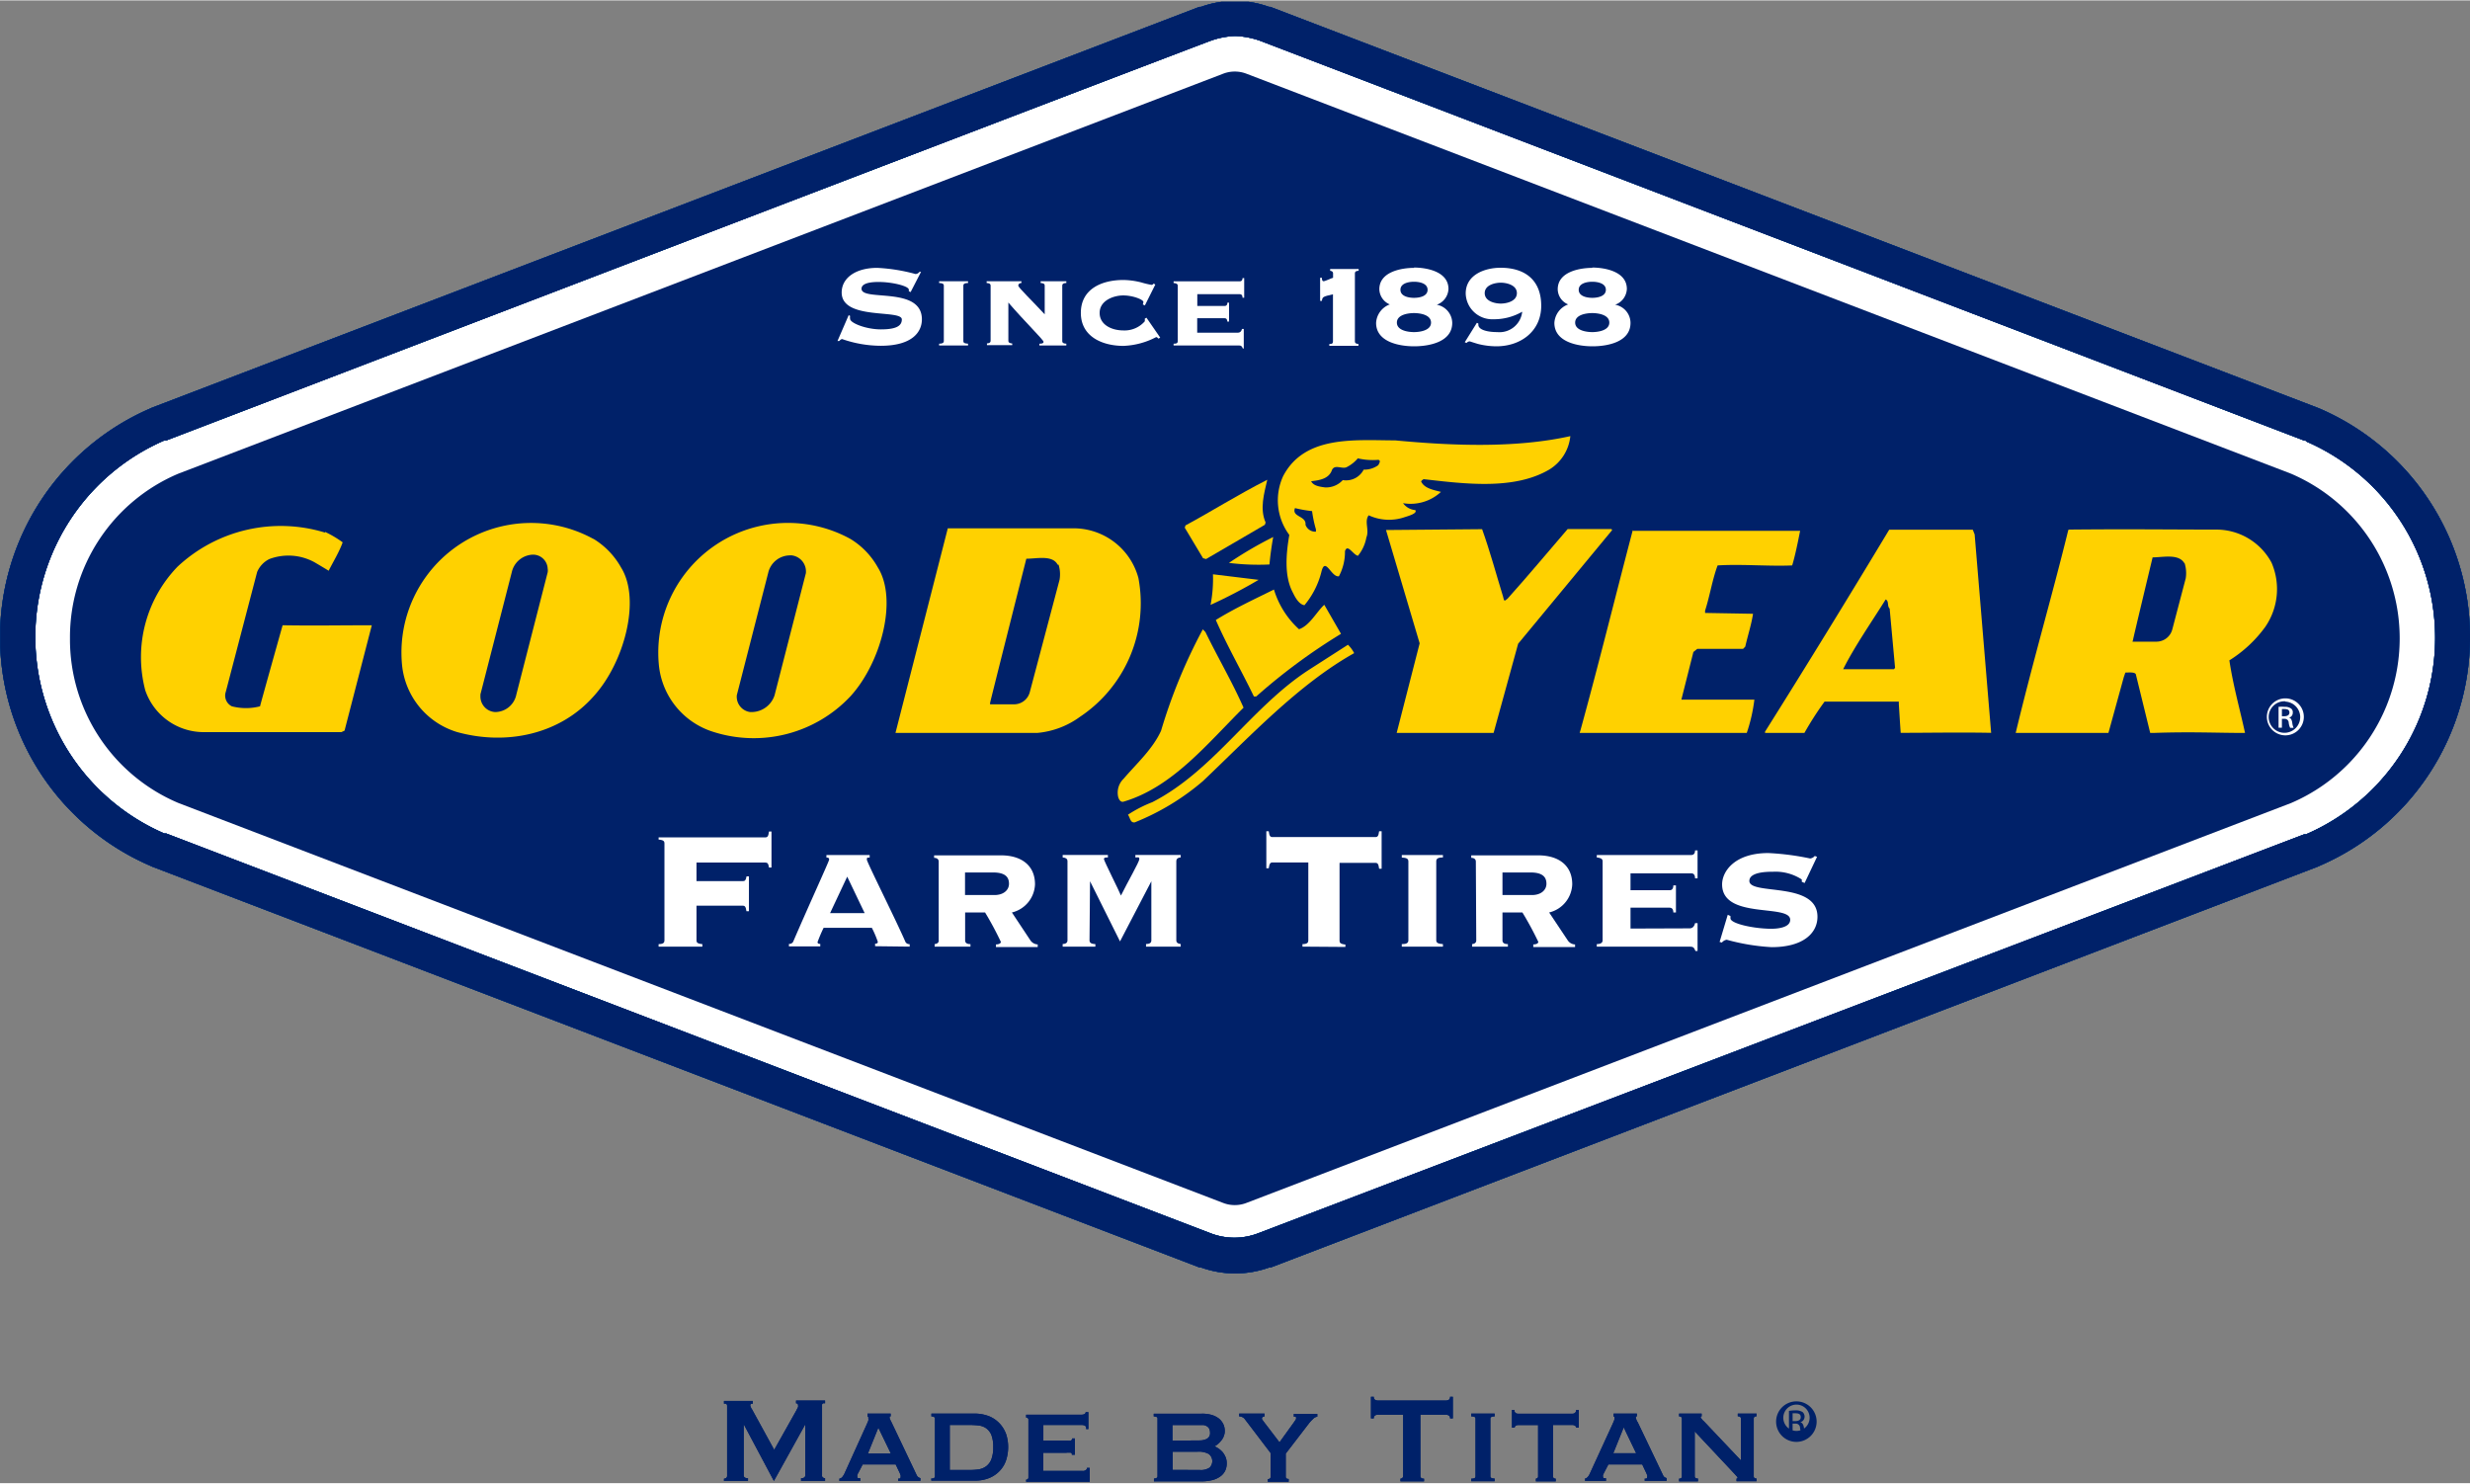 <svg id="Layer_1" data-name="Layer 1" xmlns="http://www.w3.org/2000/svg" xmlns:xlink="http://www.w3.org/1999/xlink" width="3.28in" height="1.97in" viewBox="0 0 236.5 141.97">
  <rect x="0" y="0" width="236.5" height="141.97" fill="#808080" stroke="none"/>
  <defs>
    <clipPath id="clip-path" transform="translate(0 0.14)">
      <rect x="0.02" width="236.49" height="141.7" style="fill: none"/>
    </clipPath>
    <clipPath id="clip-path-6" transform="translate(0 0.14)">
      <rect width="236.5" height="141.7" style="fill: none"/>
    </clipPath>
  </defs>
  <title>logo</title>
  <g id="Group_336" data-name="Group 336">
    <g id="Group_279" data-name="Group 279">
      <g style="clip-path: url(#clip-path)">
        <g id="Group_274" data-name="Group 274">
          <path id="Path_64" data-name="Path 64" d="M236.5,60.83A23.83,23.83,0,0,1,222.15,82.7l-.17.08-.18.07-100,38.28-.13.05-.14,0a9.76,9.76,0,0,1-6.53,0l-.14,0-.13-.05L14.7,82.85l-.18-.07-.17-.08a23.85,23.85,0,0,1,0-43.75l.17-.08.18-.07L114.71.53l.14-.05.14,0a9.61,9.61,0,0,1,6.52,0l.14,0,.14.06,100,38.28.18.07.17.07A23.82,23.82,0,0,1,236.5,60.83" transform="translate(0 0.14)" style="fill: #002169"/>
        </g>
      </g>
      <g style="clip-path: url(#clip-path)">
        <g id="Group_275" data-name="Group 275">
          <path id="Path_65" data-name="Path 65" d="M220.78,42l-.08,0-.08,0-100-38.29a8.08,8.08,0,0,0-2.34-.44,7.84,7.84,0,0,0-2.2.4c-.14,0-100.15,38.33-100.15,38.33l-.09,0-.09,0a20.49,20.49,0,0,0,0,37.63l.09,0,.09,0,100,38.28a6.37,6.37,0,0,0,4.53,0L220.61,79.71l.09,0,.08,0a20.49,20.49,0,0,0,0-37.63" transform="translate(0 0.14)" style="fill: #fff"/>
        </g>
      </g>
      <g style="clip-path: url(#clip-path)">
        <g id="Group_276" data-name="Group 276">
          <path id="Path_66" data-name="Path 66" d="M14.7,38.81,114.71.53M236.5,60.83A23.83,23.83,0,0,1,222.15,82.7l-.17.08-.18.07-100,38.28-.13.05-.14,0a9.64,9.64,0,0,1-6.53,0l-.14,0-.13-.05L14.7,82.85l-.18-.07-.17-.08a23.85,23.85,0,0,1,0-43.75l.17-.08.18-.07L114.71.53l.14-.05.14,0a9.61,9.61,0,0,1,6.52,0l.14,0,.14.06,100,38.28.18.07.17.07A23.82,23.82,0,0,1,236.5,60.83M220.78,42l-.09,0-.08,0-100-38.29a8.08,8.08,0,0,0-2.34-.44,7.84,7.84,0,0,0-2.2.4c-.14,0-100.15,38.32-100.15,38.32l-.09,0-.09,0a20.51,20.51,0,0,0,0,37.64l.09,0,.09,0,100,38.28a6.34,6.34,0,0,0,4.54,0L220.62,79.71l.08,0,.09,0a20.49,20.49,0,0,0,0-37.63" transform="translate(0 0.14)" style="fill: #004289"/>
        </g>
      </g>
      <g style="clip-path: url(#clip-path)">
        <g id="Group_277" data-name="Group 277">
          <path id="Path_67" data-name="Path 67" d="M14.7,38.81,114.71.53M236.5,60.83A23.83,23.83,0,0,1,222.15,82.7l-.17.08-.18.07-100,38.28-.13.05-.14,0a9.64,9.64,0,0,1-6.53,0l-.14,0-.13-.05L14.7,82.85l-.18-.07-.17-.08a23.85,23.85,0,0,1,0-43.75l.17-.08.18-.07L114.71.53l.14-.05.14,0a9.61,9.61,0,0,1,6.52,0l.14,0,.14.06,100,38.28.18.07.17.07A23.82,23.82,0,0,1,236.5,60.83M220.78,42l-.09,0-.08,0-100-38.29a8.08,8.08,0,0,0-2.34-.44,7.84,7.84,0,0,0-2.2.4c-.14,0-100.15,38.32-100.15,38.32l-.09,0-.09,0a20.51,20.51,0,0,0,0,37.64l.09,0,.09,0,100,38.28a6.34,6.34,0,0,0,4.54,0L220.62,79.71l.08,0,.09,0a20.49,20.49,0,0,0,0-37.63" transform="translate(0 0.14)" style="fill: #004289"/>
        </g>
      </g>
      <g style="clip-path: url(#clip-path)">
        <g id="Group_278" data-name="Group 278">
          <path id="Path_68" data-name="Path 68" d="M14.7,38.81,114.71.53M236.5,60.83A23.83,23.83,0,0,1,222.15,82.7l-.17.08-.18.07-100,38.28-.13.05-.14,0a9.64,9.64,0,0,1-6.53,0l-.14,0-.13-.05L14.7,82.85l-.18-.07-.17-.08a23.85,23.85,0,0,1,0-43.75l.17-.08.18-.07L114.71.53l.14-.05.14,0a9.61,9.61,0,0,1,6.52,0l.14,0,.14.06,100,38.28.18.07.17.07A23.82,23.82,0,0,1,236.5,60.83M220.78,42l-.09,0-.08,0-100-38.29a8.08,8.08,0,0,0-2.34-.44,7.84,7.84,0,0,0-2.2.4c-.14,0-100.15,38.32-100.15,38.32l-.09,0-.09,0a20.51,20.51,0,0,0,0,37.64l.09,0,.09,0,100,38.28a6.34,6.34,0,0,0,4.54,0L220.62,79.71l.08,0,.09,0a20.49,20.49,0,0,0,0-37.63" transform="translate(0 0.14)" style="fill: #002169"/>
        </g>
      </g>
    </g>
    <g id="Group_335" data-name="Group 335">
      <g style="clip-path: url(#clip-path-6)">
        <g id="Group_280" data-name="Group 280">
          <path id="Path_69" data-name="Path 69" d="M6.7,60.94A17,17,0,0,0,17.09,76.71l100,38.28a3.1,3.1,0,0,0,2.28,0l100-38.28a17.15,17.15,0,0,0,0-31.53l-100-38.29a3.1,3.1,0,0,0-2.28,0l-100,38.28A17,17,0,0,0,6.7,60.94" transform="translate(0 0.14)" style="fill: #002169"/>
        </g>
      </g>
      <g style="clip-path: url(#clip-path-6)">
        <g id="Group_281" data-name="Group 281">
          <path id="Path_70" data-name="Path 70" d="M113.51,50.13l-.07.22,1.75,2.92.29.08,5.63-3.28.07-.22c-.58-1.32-.14-2.78.16-4.09-2.83,1.44-5.38,3.05-7.83,4.37" transform="translate(0 0.14)" style="fill: #ffd100"/>
        </g>
      </g>
      <g style="clip-path: url(#clip-path-6)">
        <g id="Group_282" data-name="Group 282">
          <path id="Path_71" data-name="Path 71" d="M31.13,50.82A14.48,14.48,0,0,0,17,54.08a12.47,12.47,0,0,0-3.09,11.84,5.91,5.91,0,0,0,5.48,4h13.3l.3-.14L35.6,59.69c-2.7,0-5.62.05-8.54,0,0,0-2.13,7.57-2.16,7.76a5.37,5.37,0,0,1-2.7,0,1.14,1.14,0,0,1-.58-1.39l3-11.47a2.44,2.44,0,0,1,1.17-1.24,5.2,5.2,0,0,1,4.31.3s.77.45,1.37.82c.44-.88,1-1.77,1.34-2.72a10,10,0,0,0-1.69-1" transform="translate(0 0.14)" style="fill: #ffd100"/>
        </g>
      </g>
      <g style="clip-path: url(#clip-path-6)">
        <g id="Group_283" data-name="Group 283">
          <path id="Path_72" data-name="Path 72" d="M132.71,50.57l.07.24,3.15,10.61L133.73,70c3.12,0,6.05,0,9.28,0l2.35-8.54,9-10.88-.06-.1H150.1c-1.83,2.12-3.78,4.47-5.75,6.66-.32.26-.32.3-.44-.22-.65-2.11-1.24-4.31-2-6.43Z" transform="translate(0 0.14)" style="fill: #ffd100"/>
        </g>
      </g>
      <g style="clip-path: url(#clip-path-6)">
        <g id="Group_284" data-name="Group 284">
          <path id="Path_73" data-name="Path 73" d="M156.34,50.57c-1.69,6.43-3.23,12.7-5,19.13l-.09.3q8,0,16,0a15.71,15.71,0,0,0,.73-3.19h-6.58l-.41,0,1.15-4.56.37-.3h4.39l.21-.22c.22-1,.59-2.12.74-3.14l-4.59-.08,0-.22c.45-1.39.7-3,1.2-4.33,2.34-.14,5,.1,7.14,0,.3-1,.54-2.21.76-3.31-5.4,0-10.57,0-16,0" transform="translate(0 0.14)" style="fill: #ffd100"/>
        </g>
      </g>
      <g style="clip-path: url(#clip-path-6)">
        <g id="Group_285" data-name="Group 285">
          <path id="Path_74" data-name="Path 74" d="M117.67,53.72a22.86,22.86,0,0,0,3.88.15c.07-.8.21-1.83.36-2.63a36.67,36.67,0,0,0-4.24,2.48" transform="translate(0 0.14)" style="fill: #ffd100"/>
        </g>
      </g>
      <g style="clip-path: url(#clip-path-6)">
        <g id="Group_286" data-name="Group 286">
          <path id="Path_75" data-name="Path 75" d="M116.14,54.81a13.12,13.12,0,0,1-.23,2.93,48.94,48.94,0,0,0,4.6-2.4Z" transform="translate(0 0.14)" style="fill: #ffd100"/>
        </g>
      </g>
      <g style="clip-path: url(#clip-path-6)">
        <g id="Group_287" data-name="Group 287">
          <path id="Path_76" data-name="Path 76" d="M116.42,59.2c1.09,2.49,2.48,4.9,3.64,7.31h.22a56.61,56.61,0,0,1,8.12-6l-1.6-2.78c-.73.66-1.4,2-2.42,2.34a8.43,8.43,0,0,1-2.4-3.8c-1.9.94-3.8,1.82-5.56,2.91" transform="translate(0 0.14)" style="fill: #ffd100"/>
        </g>
      </g>
      <g style="clip-path: url(#clip-path-6)">
        <g id="Group_288" data-name="Group 288">
          <path id="Path_77" data-name="Path 77" d="M115.17,60.08a51.54,51.54,0,0,0-4,9.71c-.8,1.76-2.34,3.14-3.59,4.6a1.85,1.85,0,0,0-.51,1.76c.07.22.22.51.51.43,4.68-1.38,8-5.54,11.49-9-1.1-2.49-2.48-4.83-3.65-7.24Z" transform="translate(0 0.14)" style="fill: #ffd100"/>
        </g>
      </g>
      <g style="clip-path: url(#clip-path-6)">
        <g id="Group_289" data-name="Group 289">
          <path id="Path_78" data-name="Path 78" d="M129.06,61.56,125.26,64c-5.48,3.58-9.08,9.64-14.93,12.63A12.14,12.14,0,0,0,108,77.83c.22.29.22.81.66.73a23.41,23.41,0,0,0,6.51-3.94c4.46-4.23,9.15-9.27,14.49-12.26a3.07,3.07,0,0,0-.59-.8" transform="translate(0 0.14)" style="fill: #ffd100"/>
        </g>
      </g>
      <g style="clip-path: url(#clip-path-6)">
        <g id="Group_290" data-name="Group 290">
          <path id="Path_79" data-name="Path 79" d="M150.36,41.56a4.24,4.24,0,0,1-2,3.21c-3.37,2-8.12,1.38-12.06.93-.08.08-.15.08-.23.22.3.66,1.17.81,1.9,1A4.27,4.27,0,0,1,134.34,48a1.6,1.6,0,0,0,1.17.66c.25.34-.73.58-1.17.73a4.62,4.62,0,0,1-3.29-.23c-.44.59.08,1.39-.22,2.12a3.84,3.84,0,0,1-.81,1.76c-.48-.11-1-1.2-1.24-.44A5,5,0,0,1,128.2,55c-.74.14-1.32-2-1.69-.37a8,8,0,0,1-1.61,3.14c-.51-.07-.88-.73-1.09-1.17-.88-1.61-.66-3.8-.36-5.56a5.55,5.55,0,0,1-.59-5.63c2.06-3.94,6.88-3.43,10.75-3.42,5.49.52,11.56.75,16.75-.41M130,43.72a3.36,3.36,0,0,1-1,.8c-.44.29-1.17-.29-1.46.29-.29.88-1.24,1-2,1.09.22.44.8.52,1.32.59a2.15,2.15,0,0,0,1.71-.7,1.89,1.89,0,0,0,2-1,2.28,2.28,0,0,0,1.4-.43c.07-.15.29-.44,0-.51a6.33,6.33,0,0,1-2-.15M124,48.46c-.37.88,1.1.73,1,1.61a1,1,0,0,0,1,.66v-.22a11.59,11.59,0,0,1-.37-1.75,12.34,12.34,0,0,1-1.68-.3" transform="translate(0 0.14)" style="fill: #ffd100"/>
        </g>
      </g>
      <g style="clip-path: url(#clip-path-6)">
        <g id="Group_291" data-name="Group 291">
          <path id="Path_80" data-name="Path 80" d="M103,50.41H90.75L85.74,70,99.3,70a8.14,8.14,0,0,0,4.1-1.54A13.06,13.06,0,0,0,109,55.16a6.43,6.43,0,0,0-6-4.75m85.89.13-8,0C177,57,173,63.52,169,69.88L169,70l3.77,0a30.16,30.16,0,0,1,1.93-3h7.11l0,.22c.07,1.1.11,1.8.18,2.77,2.93,0,5.59-.06,8.66,0l-1.58-19Zm-132.08.88A12.41,12.41,0,0,0,38.5,63.54a7.47,7.47,0,0,0,5.25,6.37c4.75,1.32,9.86.23,13.09-3.42,2.93-3.21,4.55-9.27,2.62-12.34a7.48,7.48,0,0,0-2.63-2.73m27.22,2.73c1.93,3.07.31,9.13-2.62,12.34a12.7,12.7,0,0,1-13.09,3.42,7.46,7.46,0,0,1-5.25-6.37A12.42,12.42,0,0,1,81.42,51.42a7.4,7.4,0,0,1,2.63,2.73M72,68a2.33,2.33,0,0,0,2.16-1.59l3-11.7A1.55,1.55,0,0,0,75.82,53a.75.75,0,0,0-.21,0,2.15,2.15,0,0,0-2.06,1.69l-3,11.69A1.48,1.48,0,0,0,71.83,68L72,68M47.41,68A1.49,1.49,0,0,1,46,66.48s0-.11,0-.17l3-11.69A2.15,2.15,0,0,1,51,52.93a1.4,1.4,0,0,1,1.44,1.35,1,1,0,0,1,0,.34l-3,11.7A2.08,2.08,0,0,1,47.41,68m133.52-9.93.52,5.69-.1.14c-1.45,0-3.3,0-4.87,0,1.1-2.2,2.75-4.56,4.07-6.68.34.15.12.63.38.87M101.36,53.9a3.06,3.06,0,0,1,.09,1.44L98.61,66.06a1.56,1.56,0,0,1-1.5,1.2H94.8l0-.13c-.08.23,3.47-13.81,3.47-13.81,1,0,2.5-.38,3,.57m96.77-3.33C196.51,56.79,194.64,63.18,193,70c2.61,0,5.26,0,8.3,0h.58l1.47-5.34.15-.44c.29,0,.87-.07,1,.15L205.88,70h.31c3.63-.13,6,0,8.77,0-.51-2.34-1.14-4.54-1.5-6.95a12.25,12.25,0,0,0,3.44-3.21,6.38,6.38,0,0,0,.6-6.14,6,6,0,0,0-5.37-3.17c-4.37,0-8.15-.06-14,0m11.05,3.23a3.19,3.19,0,0,1,.1,1.44L208,60.07a1.57,1.57,0,0,1-1.5,1.19l-2.32,0,.05-.14c-.08.23,1.88-7.93,1.88-7.93,1,0,2.5-.38,3.05.57" transform="translate(0 0.14)" style="fill: #ffd100"/>
        </g>
      </g>
      <g style="clip-path: url(#clip-path-6)">
        <g id="Group_292" data-name="Group 292">
          <path id="Path_81" data-name="Path 81" d="M73.87,82.89h-.24c-.06-.39-.14-.48-.36-.48H66.69v1.78h4.43c.22,0,.3-.1.36-.46h.23v3.34h-.24c-.06-.43-.14-.53-.36-.53H66.69v3.33c0,.17.06.31.56.35v.24H63.06v-.24c.5,0,.56-.18.56-.36V80.57c0-.18-.06-.32-.56-.36V80H73.27c.22,0,.3-.1.36-.56h.24v3.47Z" transform="translate(0 0.14)" style="fill: #fff"/>
        </g>
      </g>
      <g style="clip-path: url(#clip-path-6)">
        <g id="Group_293" data-name="Group 293">
          <path id="Path_82" data-name="Path 82" d="M79.48,87.25l1.64-3.49,1.67,3.49Zm7.62,3.21v-.24a.42.42,0,0,1-.4-.2C85.83,88,83,82.37,83,82.13s.06-.18.27-.2v-.24H79.13v.24c.2,0,.26.06.26.2S77.54,86.29,75.94,90a.42.42,0,0,1-.4.2v.24h3v-.24c-.08,0-.26,0-.26-.18a14.61,14.61,0,0,1,.58-1.36h4.62A9.58,9.58,0,0,1,84.05,90c0,.18-.18.18-.26.18v.24Z" transform="translate(0 0.14)" style="fill: #fff"/>
        </g>
      </g>
      <g style="clip-path: url(#clip-path-6)">
        <g id="Group_294" data-name="Group 294">
          <path id="Path_83" data-name="Path 83" d="M92.4,83.36h2.69c1.18,0,1.52.46,1.52,1.08s-.54,1.08-1.38,1.08H92.4Zm-2.51,6.5c0,.28-.24.34-.4.36v.24h3.43v-.24c-.28,0-.51-.08-.51-.36V87.19h1.91A31,31,0,0,1,95.83,90c0,.2-.3.25-.47.25v.25h4v-.25a.9.9,0,0,1-.7-.39l-1.77-2.67a2.88,2.88,0,0,0,2.21-2.7c0-1.81-1.31-2.77-3.26-2.77h-6.4v.24c.2,0,.44.08.44.36v7.58Z" transform="translate(0 0.14)" style="fill: #fff"/>
        </g>
      </g>
      <g style="clip-path: url(#clip-path-6)">
        <g id="Group_295" data-name="Group 295">
          <path id="Path_84" data-name="Path 84" d="M104.32,89.86c0,.28.24.34.56.36v.24h-3.13v-.25c.22,0,.46-.07.46-.35V82.28c0-.28-.24-.34-.46-.36v-.24h4.33v.24c-.2,0-.38,0-.38.16s1.48,3.09,1.63,3.49c.64-1.3,1.76-3.23,1.76-3.49s-.18-.14-.38-.16v-.24h4.34v.24c-.18,0-.42.08-.42.36v7.58c0,.27.24.33.42.35v.25h-3.32v-.25c.28,0,.51-.07.51-.35V84.2h0l-3,5.76-2.87-5.76h0Z" transform="translate(0 0.14)" style="fill: #fff"/>
        </g>
      </g>
      <g style="clip-path: url(#clip-path-6)">
        <g id="Group_296" data-name="Group 296">
          <path id="Path_85" data-name="Path 85" d="M124.71,90.46v-.24c.5,0,.56-.18.56-.36V82.4h-3.42c-.22,0-.3.1-.37.56h-.23V79.41h.23c.06.46.14.56.37.56h9.84c.22,0,.3-.1.36-.56h.24V83h-.24c-.06-.46-.14-.56-.36-.56h-3.43v7.46c0,.17.06.31.56.36v.23Z" transform="translate(0 0.14)" style="fill: #fff"/>
        </g>
      </g>
      <g style="clip-path: url(#clip-path-6)">
        <g id="Group_297" data-name="Group 297">
          <path id="Path_86" data-name="Path 86" d="M138.16,81.69v.23c-.4,0-.64.08-.64.36v7.58c0,.27.24.33.64.36v.24h-3.94v-.24c.4,0,.63-.08.63-.36V82.29c0-.28-.24-.34-.63-.36v-.24Z" transform="translate(0 0.14)" style="fill: #fff"/>
        </g>
      </g>
      <g style="clip-path: url(#clip-path-6)">
        <g id="Group_298" data-name="Group 298">
          <path id="Path_87" data-name="Path 87" d="M143.86,83.36h2.69c1.18,0,1.52.46,1.52,1.08s-.54,1.08-1.38,1.08h-2.83V83.36Zm-2.51,6.5c0,.28-.24.34-.4.36v.24h3.43v-.24c-.28,0-.52-.08-.52-.36V87.19h1.91A31.21,31.21,0,0,1,147.29,90c0,.2-.3.25-.48.25v.25h4v-.25a.87.87,0,0,1-.7-.39l-1.78-2.67a2.88,2.88,0,0,0,2.21-2.7c0-1.81-1.31-2.77-3.27-2.77h-6.4v.24c.2,0,.44.08.44.36Z" transform="translate(0 0.14)" style="fill: #fff"/>
        </g>
      </g>
      <g style="clip-path: url(#clip-path-6)">
        <g id="Group_299" data-name="Group 299">
          <path id="Path_88" data-name="Path 88" d="M161.78,88.71c.24,0,.44-.14.52-.5h.24v2.67h-.2c-.14-.36-.24-.42-.56-.42h-8.89v-.24c.28,0,.56-.08.56-.36V82.28c0-.27-.28-.33-.56-.36v-.23h9.05c.16,0,.36-.08.36-.44h.24v2.67h-.24c0-.4-.2-.48-.36-.48h-5.82v1.62h3.75c.16,0,.35-.08.35-.46h.25v2.59h-.25c0-.38-.2-.46-.35-.46h-3.75v2Z" transform="translate(0 0.14)" style="fill: #fff"/>
        </g>
      </g>
      <g style="clip-path: url(#clip-path-6)">
        <g id="Group_300" data-name="Group 300">
          <path id="Path_89" data-name="Path 89" d="M165.43,87.41l.26.12c0,.06,0,.12,0,.22,0,.52,2.3,1,3.91,1,.5,0,1.81-.08,1.81-.86,0-1.56-6.52,0-6.52-3.39,0-1.23,1.18-3,4.43-3a25.11,25.11,0,0,1,4,.52.67.67,0,0,0,.44-.24l.22.08-1.19,2.51-.27-.12c0-.06,0-.13,0-.22a4.61,4.61,0,0,0-2.75-.74c-.5,0-2.27,0-2.27.88,0,1.41,6.52,0,6.52,3.43,0,1.55-1.34,2.91-4.39,2.91a20.22,20.22,0,0,1-4.3-.71.74.74,0,0,0-.46.27l-.22-.06Z" transform="translate(0 0.14)" style="fill: #fff"/>
        </g>
      </g>
      <g style="clip-path: url(#clip-path-6)">
        <g id="Group_301" data-name="Group 301">
          <path id="Path_90" data-name="Path 90" d="M81.26,30l.14.07a.74.74,0,0,0,0,.29c0,.38,1.5,1,2.95,1s2-.33,2-.95c0-1-5.76.11-5.76-2.58,0-1.4,1.35-2.36,3.4-2.36a16.93,16.93,0,0,1,3.67.59.49.49,0,0,0,.38-.21l.15,0-1,1.94-.17-.08v-.15c0-.35-1.59-.74-2.9-.74s-1.63.33-1.63.65c0,1.25,5.78-.28,5.78,2.93,0,1.2-.91,2.53-3.94,2.53a11.32,11.32,0,0,1-3.69-.64c-.11,0-.2.1-.28.18l-.17,0Z" transform="translate(0 0.14)" style="fill: #fff"/>
        </g>
      </g>
      <g style="clip-path: url(#clip-path-6)">
        <g id="Group_302" data-name="Group 302">
          <path id="Path_91" data-name="Path 91" d="M92.69,26.75v.17c-.28,0-.45.06-.45.25v5.31c0,.2.17.23.45.25v.17H89.92v-.17c.28,0,.45-.06.45-.25V27.17c0-.19-.17-.24-.45-.25v-.17Z" transform="translate(0 0.14)" style="fill: #fff"/>
        </g>
      </g>
      <g style="clip-path: url(#clip-path-6)">
        <g id="Group_303" data-name="Group 303">
          <path id="Path_92" data-name="Path 92" d="M101.71,32.48c0,.2.17.24.39.25v.17H99.52v-.17c.14,0,.4,0,.4-.18s-1.79-1.92-3.37-3.76l0,0v3.66c0,.2.17.24.37.26v.16H94.5v-.17c.18,0,.35-.06.35-.25V27.17c0-.19-.17-.24-.38-.25v-.17H97.8v.17c-.13,0-.3.06-.3.25s1.36,1.48,2.53,2.75V27.17c0-.19-.16-.24-.39-.25v-.17h2.46v.17c-.22,0-.39.06-.39.25Z" transform="translate(0 0.14)" style="fill: #fff"/>
        </g>
      </g>
      <g style="clip-path: url(#clip-path-6)">
        <g id="Group_304" data-name="Group 304">
          <path id="Path_93" data-name="Path 93" d="M110.62,27.07l-1,2-.2-.1a.86.86,0,0,0,.06-.23c0-.23-1-.63-1.93-.63s-2.26.49-2.26,1.67,1.21,1.68,2.26,1.68a2.57,2.57,0,0,0,2.06-.87,1.06,1.06,0,0,0,0-.25l.16-.1,1.32,1.91-.17.1c-.07-.08-.14-.15-.22-.15a7.31,7.31,0,0,1-3.13.84c-2,0-4.08-.87-4.08-3.16s2-3.15,4.08-3.15a7.4,7.4,0,0,1,1.69.23,8.72,8.72,0,0,0,1,.24.25.25,0,0,0,.2-.13Z" transform="translate(0 0.14)" style="fill: #fff"/>
        </g>
      </g>
      <g style="clip-path: url(#clip-path-6)">
        <g id="Group_305" data-name="Group 305">
          <path id="Path_94" data-name="Path 94" d="M118.56,31.67c.16,0,.3-.1.36-.35h.17v1.87H119c-.1-.25-.18-.29-.39-.29h-6.24v-.17c.21,0,.4,0,.4-.25v-5.3c0-.2-.2-.24-.4-.26v-.16h6.34c.12,0,.26-.06.26-.31h.16v1.88h-.16c0-.28-.14-.34-.26-.34h-4.07v1.13h2.62c.12,0,.26-.06.26-.32h.16v1.81h-.17c0-.26-.14-.32-.25-.32h-2.63v1.39h4Z" transform="translate(0 0.14)" style="fill: #fff"/>
        </g>
      </g>
      <g style="clip-path: url(#clip-path-6)">
        <g id="Group_306" data-name="Group 306">
          <path id="Path_95" data-name="Path 95" d="M126.4,28.67V26.42h.17c0,.1,0,.33.16.33s.78-.31.91-.33V26c0-.2-.17-.24-.28-.25v-.17h2.73v.17c-.19,0-.36.05-.36.25v6.51c0,.2.17.23.34.25v.17h-2.79v-.17c.18,0,.35,0,.35-.25V28c-1,.23-1,.25-1.06.63h-.17Z" transform="translate(0 0.14)" style="fill: #fff"/>
        </g>
      </g>
      <g style="clip-path: url(#clip-path-6)">
        <g id="Group_307" data-name="Group 307">
          <path id="Path_96" data-name="Path 96" d="M135.39,29.8c.56,0,1.63.15,1.63.91s-1.07.91-1.63.91-1.64-.15-1.64-.91,1.08-.91,1.64-.91m0-4.33c-1.08,0-3.32.32-3.32,2.05a1.62,1.62,0,0,0,1,1.45,2,2,0,0,0-1.31,1.77c0,1.83,2.22,2.24,3.64,2.24s3.65-.4,3.65-2.24A1.8,1.8,0,0,0,137.57,29a1.68,1.68,0,0,0,1.12-1.51c0-1.73-2.23-2.05-3.3-2.05m0,2.9c-.5,0-1.3-.14-1.3-.77s.8-.77,1.3-.77,1.3.14,1.3.77-.79.77-1.3.77" transform="translate(0 0.14)" style="fill: #fff"/>
        </g>
      </g>
      <g style="clip-path: url(#clip-path-6)">
        <g id="Group_308" data-name="Group 308">
          <path id="Path_97" data-name="Path 97" d="M143.7,26.89c.53,0,1.54.21,1.54,1s-1,1-1.54,1-1.54-.21-1.54-1,1-1,1.54-1m-3.45,5.7.17.07a.42.42,0,0,1,.32-.15s.32.11.76.24a7.26,7.26,0,0,0,1.79.23c2.29,0,4.28-1.42,4.28-3.88s-1.55-3.64-3.89-3.64c-1.5,0-3.34.66-3.34,2.46A2.54,2.54,0,0,0,143,30.39h.12a5.41,5.41,0,0,0,2.63-.72,2.19,2.19,0,0,1-2.4,1.95c-.91,0-1.79-.21-1.8-.7v-.12l-.14-.07Z" transform="translate(0 0.14)" style="fill: #fff"/>
        </g>
      </g>
      <g style="clip-path: url(#clip-path-6)">
        <g id="Group_309" data-name="Group 309">
          <path id="Path_98" data-name="Path 98" d="M152.46,29.8c.55,0,1.63.15,1.63.91s-1.08.91-1.63.91-1.64-.15-1.64-.91,1.08-.91,1.64-.91m0-4.33c-1.08,0-3.31.32-3.31,2.05a1.6,1.6,0,0,0,1,1.45,2,2,0,0,0-1.32,1.77c0,1.83,2.23,2.24,3.65,2.24s3.64-.4,3.64-2.24A1.78,1.78,0,0,0,154.65,29a1.68,1.68,0,0,0,1.12-1.51c0-1.73-2.24-2.05-3.31-2.05m0,2.9c-.5,0-1.3-.14-1.3-.77s.8-.77,1.3-.77,1.3.14,1.3.77-.8.77-1.3.77" transform="translate(0 0.14)" style="fill: #fff"/>
        </g>
      </g>
      <g style="clip-path: url(#clip-path-6)">
        <g id="Group_310" data-name="Group 310">
          <path id="Path_99" data-name="Path 99" d="M218.82,66.69a1.77,1.77,0,1,1-1.77,1.76,1.77,1.77,0,0,1,1.77-1.76Zm0,.28a1.51,1.51,0,1,0,1.42,1.42A1.5,1.5,0,0,0,218.82,67Zm-.33,2.53h-.32v-2a3.64,3.64,0,0,1,.57,0,1,1,0,0,1,.61.15.43.43,0,0,1,.18.41.47.47,0,0,1-.38.48h0c.17,0,.29.19.33.48a1.61,1.61,0,0,0,.13.49h-.33a1.49,1.49,0,0,1-.14-.51.37.37,0,0,0-.39-.35h-.26v.86Zm0-1.1h.23c.26,0,.49-.1.49-.34s-.13-.35-.49-.35l-.23,0Z" transform="translate(0 0.14)" style="fill: #fff"/>
        </g>
      </g>
      <g style="clip-path: url(#clip-path-6)">
        <g id="Group_311" data-name="Group 311">
          <path id="Path_100" data-name="Path 100" d="M69.32,141.4a.31.31,0,0,0,.21-.07.24.24,0,0,0,.09-.2v-6.71a.25.25,0,0,0-.09-.19.46.46,0,0,0-.21,0v-.27h2.76v.27a.42.42,0,0,0-.16,0,.16.16,0,0,0-.08.14.35.35,0,0,0,.06.19c0,.08.09.16.13.25l2.1,3.83,2.13-3.79q.09-.19.15-.3a.46.46,0,0,0,0-.2c0-.1-.06-.16-.19-.16v-.27H79v.27a.46.46,0,0,0-.2,0,.18.18,0,0,0-.09.19v6.71a.2.2,0,0,0,.09.2.35.35,0,0,0,.2.07v.26h-2.3v-.26c.26,0,.4-.09.4-.27v-4.88h0l-3,5.41h0l-2.89-5.43h0v4.9c0,.18.14.27.41.27v.26H69.32Z" transform="translate(0 0.14)" style="fill: #002169"/>
        </g>
      </g>
      <g style="clip-path: url(#clip-path-6)">
        <g id="Group_312" data-name="Group 312">
          <path id="Path_101" data-name="Path 101" d="M80.37,141.4a.46.46,0,0,0,.29-.17,2.33,2.33,0,0,0,.17-.26L83,136.18l.14-.33a.7.7,0,0,0,0-.25c0-.06,0-.1,0-.11l-.08-.05v-.27h2.22v.27l-.1,0s0,.05,0,.12a.57.57,0,0,0,.07.22l.14.28,2.38,5a.53.53,0,0,0,.16.2.72.72,0,0,0,.2.09v.26H86v-.22a.28.28,0,0,0,.15,0,.15.15,0,0,0,.08-.16.41.41,0,0,0,0-.16l-.07-.19-.4-.84H82.6l-.41.79a1,1,0,0,0-.1.21.35.35,0,0,0,0,.17.16.16,0,0,0,.07.15l.21,0v.26h-2v-.26ZM85.3,139l-1.2-2.48-1,2.48Z" transform="translate(0 0.14)" style="fill: #002169"/>
        </g>
      </g>
      <g style="clip-path: url(#clip-path-6)">
        <g id="Group_313" data-name="Group 313">
          <path id="Path_102" data-name="Path 102" d="M89.18,141.39c.23,0,.34-.07.34-.22v-5.51c0-.15-.12-.22-.34-.22v-.27h4.1a3.79,3.79,0,0,1,1.49.28,2.9,2.9,0,0,1,1,.73,3,3,0,0,1,.58,1,4,4,0,0,1,.18,1.2,4.11,4.11,0,0,1-.18,1.2,2.73,2.73,0,0,1-.56,1,2.87,2.87,0,0,1-1,.73,3.53,3.53,0,0,1-1.47.28H89.17v-.27Zm3.67-.82a6.33,6.33,0,0,0,.86-.06,1.63,1.63,0,0,0,.72-.3,1.53,1.53,0,0,0,.49-.66,3.17,3.17,0,0,0,.18-1.18,3.1,3.1,0,0,0-.18-1.16,1.52,1.52,0,0,0-.49-.63,1.58,1.58,0,0,0-.72-.27,8.43,8.43,0,0,0-.86-.05H90.94v4.31Z" transform="translate(0 0.14)" style="fill: #002169"/>
        </g>
      </g>
      <g style="clip-path: url(#clip-path-6)">
        <g id="Group_314" data-name="Group 314">
          <path id="Path_103" data-name="Path 103" d="M104,136.54c0-.18-.16-.28-.46-.28H99.9v1.49h2.27a1.1,1.1,0,0,0,.36,0,.18.18,0,0,0,.12-.2h.27v1.56h-.3a.15.15,0,0,0-.07-.19h0a2.32,2.32,0,0,0-.46,0H99.89v1.74h3.77a.46.46,0,0,0,.3-.08.22.22,0,0,0,.11-.21h.27v1.55h-.27c0-.09,0-.14-.11-.15l-.3,0H98.25v-.27a.3.3,0,0,0,.15-.05.21.21,0,0,0,.07-.17v-5.51a.18.18,0,0,0-.07-.17.3.3,0,0,0-.15-.05v-.27h5.24c.3,0,.46-.08.46-.25h.26v1.62H104Z" transform="translate(0 0.14)" style="fill: #002169"/>
        </g>
      </g>
      <g style="clip-path: url(#clip-path-6)">
        <g id="Group_315" data-name="Group 315">
          <path id="Path_104" data-name="Path 104" d="M110.69,135.49a.59.59,0,0,0-.22-.05v-.26h4.59a3.2,3.2,0,0,1,1,.13,2.11,2.11,0,0,1,.68.36,1.58,1.58,0,0,1,.4.53,1.5,1.5,0,0,1,.13.62,1.23,1.23,0,0,1-.09.5,1.27,1.27,0,0,1-.23.41,2,2,0,0,1-.31.33,1.36,1.36,0,0,1-.35.24h0a2.86,2.86,0,0,1,.42.24,2.11,2.11,0,0,1,.38.35,2.2,2.2,0,0,1,.27.47,1.65,1.65,0,0,1,.1.58,1.69,1.69,0,0,1-.13.66,1.47,1.47,0,0,1-.42.54,2.26,2.26,0,0,1-.76.38,4.19,4.19,0,0,1-1.12.14h-4.54v-.27a.59.59,0,0,0,.23-.05.17.17,0,0,0,.11-.17v-5.51a.17.17,0,0,0-.11-.18m4.16,2.26a1.56,1.56,0,0,0,.67-.15.61.61,0,0,0,.31-.61.85.85,0,0,0-.09-.38.58.58,0,0,0-.22-.22.89.89,0,0,0-.31-.11l-.36,0h-2.62v1.49Zm0,2.83a1.49,1.49,0,0,0,.94-.23.87.87,0,0,0,0-1.23l-.08-.07a2,2,0,0,0-1.09-.22h-2.37v1.74Z" transform="translate(0 0.14)" style="fill: #002169"/>
        </g>
      </g>
      <g style="clip-path: url(#clip-path-6)">
        <g id="Group_316" data-name="Group 316">
          <path id="Path_105" data-name="Path 105" d="M119.18,135.69a.6.6,0,0,0-.25-.19.64.64,0,0,0-.28-.06v-.27h2.43v.27a.33.33,0,0,0-.16.05.15.15,0,0,0-.09.14.23.23,0,0,0,.06.16l.13.18,1.49,1.95,1.32-1.83c.09-.12.15-.22.2-.29a.29.29,0,0,0,.07-.18c0-.08,0-.13-.07-.15a.4.4,0,0,0-.15,0v-.27h2.25v.27a.64.64,0,0,0-.39.2,4.75,4.75,0,0,0-.38.4L123.11,139v2.21c0,.15.09.22.28.22v.27h-2v-.26c.18,0,.27-.07.27-.22v-2.27Z" transform="translate(0 0.14)" style="fill: #002169"/>
        </g>
      </g>
      <g style="clip-path: url(#clip-path-6)">
        <g id="Group_317" data-name="Group 317">
          <path id="Path_106" data-name="Path 106" d="M136.35,141.4v.26h-2.26v-.26a.26.26,0,0,0,.18-.07.22.22,0,0,0,.08-.2v-5.85h-2.43a.48.48,0,0,0-.26.07.3.3,0,0,0-.12.28h-.27v-2.07h.27a.33.33,0,0,0,.12.29.59.59,0,0,0,.26.07h6.54a.59.59,0,0,0,.26-.07.3.3,0,0,0,.12-.29h.27v2.07h-.27a.29.29,0,0,0-.12-.28.59.59,0,0,0-.26-.07H136v5.86c0,.17.11.26.33.26" transform="translate(0 0.14)" style="fill: #002169"/>
        </g>
      </g>
      <g style="clip-path: url(#clip-path-6)">
        <g id="Group_318" data-name="Group 318">
          <path id="Path_107" data-name="Path 107" d="M140.87,141.4a.7.7,0,0,0,.32-.05.18.18,0,0,0,.09-.17v-5.52a.2.2,0,0,0-.09-.17.7.7,0,0,0-.32-.05v-.27h2.24v.27c-.27,0-.41.07-.41.21v5.52c0,.15.14.22.41.22v.26h-2.24Z" transform="translate(0 0.14)" style="fill: #002169"/>
        </g>
      </g>
      <g style="clip-path: url(#clip-path-6)">
        <g id="Group_319" data-name="Group 319">
          <path id="Path_108" data-name="Path 108" d="M147.2,141.35a.19.19,0,0,0,.07-.17v-4.91h-1.91a.4.4,0,0,0-.22.06.21.21,0,0,0-.11.19h-.26v-1.7H145a.33.33,0,0,0,.11.28.35.35,0,0,0,.22.08h5.25a.35.35,0,0,0,.22-.08.33.33,0,0,0,.11-.28h.26v1.69h-.26a.2.2,0,0,0-.11-.18.52.52,0,0,0-.22-.07H148.7v4.92c0,.14.09.22.26.22v.26h-1.9v-.26a.25.25,0,0,0,.14-.06" transform="translate(0 0.14)" style="fill: #002169"/>
        </g>
      </g>
      <g style="clip-path: url(#clip-path-6)">
        <g id="Group_320" data-name="Group 320">
          <path id="Path_109" data-name="Path 109" d="M151.74,141.4a.46.46,0,0,0,.29-.17,1.06,1.06,0,0,0,.17-.26l2.2-4.79.14-.33a.53.53,0,0,0,.05-.25c0-.06,0-.1,0-.11l-.09-.05v-.27h2.23v.27l-.1,0s0,.05,0,.12a.57.57,0,0,0,.07.22c0,.08.09.17.14.28l2.39,5a.5.5,0,0,0,.15.2,1.21,1.21,0,0,0,.2.09v.26h-2.1v-.22a.29.29,0,0,0,.16,0,.16.16,0,0,0,.08-.16.78.78,0,0,0,0-.16,1.54,1.54,0,0,1-.08-.19l-.4-.84H154l-.41.79-.1.21a.35.35,0,0,0,0,.17.16.16,0,0,0,.07.15l.21,0v.26h-2v-.26Zm4.92-2.43-1.19-2.48-1,2.48Z" transform="translate(0 0.14)" style="fill: #002169"/>
        </g>
      </g>
      <g style="clip-path: url(#clip-path-6)">
        <g id="Group_321" data-name="Group 321">
          <path id="Path_110" data-name="Path 110" d="M160.77,141.4c.17,0,.27-.07.27-.22v-5.52c0-.14-.09-.22-.27-.22v-.27h2.16v.27c-.07,0-.1,0-.1.07a1.14,1.14,0,0,0,.32.4l3.54,3.74v-4c0-.14-.1-.22-.3-.22v-.26h1.8v.26c-.18,0-.27.08-.27.22v5.52c0,.15.09.22.27.22v.26h-1.92v-.26c.07,0,.1,0,.1-.07s-.05-.11-.14-.21l-.31-.34-3.65-3.89v4.29c0,.15.1.22.31.22v.27h-1.81Z" transform="translate(0 0.14)" style="fill: #002169"/>
        </g>
      </g>
      <g style="clip-path: url(#clip-path-6)">
        <g id="Group_322" data-name="Group 322">
          <line id="Line_216" data-name="Line 216" x1="14.7" y1="38.94" x2="114.72" y2="0.67" style="fill: none"/>
        </g>
      </g>
      <g style="clip-path: url(#clip-path-6)">
        <g id="Group_323" data-name="Group 323">
          <path id="Path_111" data-name="Path 111" d="M69.32,141.4a.31.31,0,0,0,.21-.07.24.24,0,0,0,.09-.2v-6.71a.25.25,0,0,0-.09-.19.46.46,0,0,0-.21,0v-.27h2.76v.27a.42.42,0,0,0-.16,0,.16.16,0,0,0-.08.14.35.35,0,0,0,.06.19c0,.08.09.16.13.25l2.1,3.83,2.13-3.79q.09-.19.15-.3a.46.46,0,0,0,0-.2c0-.1-.06-.16-.19-.16v-.27H79v.27a.46.46,0,0,0-.2,0,.18.18,0,0,0-.09.19v6.71a.2.2,0,0,0,.09.2.35.35,0,0,0,.2.07v.26h-2.3v-.26c.26,0,.4-.09.4-.27v-4.88h0l-3,5.41h0l-2.89-5.43h0v4.9c0,.18.14.27.41.27v.26H69.32Z" transform="translate(0 0.14)" style="fill: #002169"/>
        </g>
      </g>
      <g style="clip-path: url(#clip-path-6)">
        <g id="Group_324" data-name="Group 324">
          <path id="Path_112" data-name="Path 112" d="M80.37,141.4a.46.46,0,0,0,.29-.17,2.33,2.33,0,0,0,.17-.26L83,136.18l.14-.33a.7.7,0,0,0,0-.25c0-.06,0-.1,0-.11l-.08-.05v-.27h2.22v.27l-.1,0s0,.05,0,.12a.57.57,0,0,0,.07.22l.14.28,2.38,5a.53.53,0,0,0,.16.2.72.72,0,0,0,.2.09v.26H86v-.22a.28.28,0,0,0,.15,0,.15.15,0,0,0,.08-.16.41.41,0,0,0,0-.16l-.07-.19-.4-.84H82.6l-.41.79a1,1,0,0,0-.1.21.35.35,0,0,0,0,.17.16.16,0,0,0,.07.15l.21,0v.26h-2v-.26ZM85.3,139l-1.2-2.48-1,2.48Z" transform="translate(0 0.14)" style="fill: #002169"/>
        </g>
      </g>
      <g style="clip-path: url(#clip-path-6)">
        <g id="Group_325" data-name="Group 325">
          <path id="Path_113" data-name="Path 113" d="M89.18,141.39c.23,0,.34-.07.34-.22v-5.51c0-.15-.12-.22-.34-.22v-.27h4.1a3.79,3.79,0,0,1,1.49.28,2.9,2.9,0,0,1,1,.73,3,3,0,0,1,.58,1,4,4,0,0,1,.18,1.2,4.11,4.11,0,0,1-.18,1.2,2.73,2.73,0,0,1-.56,1,2.87,2.87,0,0,1-1,.73,3.53,3.53,0,0,1-1.47.28H89.17v-.27Zm3.67-.82a6.33,6.33,0,0,0,.86-.06,1.63,1.63,0,0,0,.72-.3,1.53,1.53,0,0,0,.49-.66,3.17,3.17,0,0,0,.18-1.18,3.1,3.1,0,0,0-.18-1.16,1.52,1.52,0,0,0-.49-.63,1.58,1.58,0,0,0-.72-.27,8.43,8.43,0,0,0-.86-.05H90.94v4.31Z" transform="translate(0 0.14)" style="fill: #002169"/>
        </g>
      </g>
      <g style="clip-path: url(#clip-path-6)">
        <g id="Group_326" data-name="Group 326">
          <path id="Path_114" data-name="Path 114" d="M104,136.54c0-.18-.16-.28-.46-.28H99.9v1.49h2.27a1.1,1.1,0,0,0,.36,0,.18.18,0,0,0,.12-.2h.27v1.56h-.3a.15.15,0,0,0-.07-.19h0a2.32,2.32,0,0,0-.46,0H99.89v1.74h3.77a.46.46,0,0,0,.3-.08.22.22,0,0,0,.11-.21h.27v1.55h-.27c0-.09,0-.14-.11-.15l-.3,0H98.25v-.27a.3.3,0,0,0,.15-.05.21.21,0,0,0,.07-.17v-5.51a.18.18,0,0,0-.07-.17.3.3,0,0,0-.15-.05v-.27h5.24c.3,0,.46-.08.46-.25h.26v1.62H104Z" transform="translate(0 0.14)" style="fill: #002169"/>
        </g>
      </g>
      <g style="clip-path: url(#clip-path-6)">
        <g id="Group_327" data-name="Group 327">
          <path id="Path_115" data-name="Path 115" d="M110.69,135.49a.59.59,0,0,0-.22-.05v-.26h4.59a3.2,3.2,0,0,1,1,.13,2.11,2.11,0,0,1,.68.36,1.58,1.58,0,0,1,.4.53,1.5,1.5,0,0,1,.13.62,1.23,1.23,0,0,1-.09.5,1.27,1.27,0,0,1-.23.41,2,2,0,0,1-.31.33,1.36,1.36,0,0,1-.35.24h0a2.86,2.86,0,0,1,.42.24,2.11,2.11,0,0,1,.38.35,2.2,2.2,0,0,1,.27.47,1.65,1.65,0,0,1,.1.58,1.69,1.69,0,0,1-.13.66,1.47,1.47,0,0,1-.42.54,2.26,2.26,0,0,1-.76.38,4.19,4.19,0,0,1-1.12.14h-4.54v-.27a.59.59,0,0,0,.23-.05.17.17,0,0,0,.11-.17v-5.51a.17.17,0,0,0-.11-.18m4.16,2.26a1.56,1.56,0,0,0,.67-.15.61.61,0,0,0,.31-.61.85.85,0,0,0-.09-.38.58.58,0,0,0-.22-.22.89.89,0,0,0-.31-.11l-.36,0h-2.62v1.49Zm0,2.83a1.49,1.49,0,0,0,.94-.23.87.87,0,0,0,0-1.23l-.08-.07a2,2,0,0,0-1.09-.22h-2.37v1.74Z" transform="translate(0 0.14)" style="fill: #002169"/>
        </g>
      </g>
      <g style="clip-path: url(#clip-path-6)">
        <g id="Group_328" data-name="Group 328">
          <path id="Path_116" data-name="Path 116" d="M119.18,135.69a.6.6,0,0,0-.25-.19.64.64,0,0,0-.28-.06v-.27h2.43v.27a.33.33,0,0,0-.16.05.15.15,0,0,0-.09.14.23.23,0,0,0,.06.16l.13.18,1.49,1.95,1.32-1.83c.09-.12.15-.22.2-.29a.29.29,0,0,0,.07-.18c0-.08,0-.13-.07-.15a.4.4,0,0,0-.15,0v-.27h2.25v.27a.64.64,0,0,0-.39.2,4.75,4.75,0,0,0-.38.4L123.11,139v2.21c0,.15.09.22.28.22v.27h-2v-.26c.18,0,.27-.07.27-.22v-2.27Z" transform="translate(0 0.14)" style="fill: #002169"/>
        </g>
      </g>
      <g style="clip-path: url(#clip-path-6)">
        <g id="Group_329" data-name="Group 329">
          <path id="Path_117" data-name="Path 117" d="M136.35,141.4v.26h-2.26v-.26a.26.26,0,0,0,.18-.07.22.22,0,0,0,.08-.2v-5.85h-2.43a.48.48,0,0,0-.26.07.3.3,0,0,0-.12.28h-.27v-2.07h.27a.33.33,0,0,0,.12.29.59.59,0,0,0,.26.07h6.54a.59.59,0,0,0,.26-.07.3.3,0,0,0,.12-.29h.27v2.07h-.27a.29.29,0,0,0-.12-.28.59.59,0,0,0-.26-.07H136v5.86c0,.17.11.26.33.26" transform="translate(0 0.14)" style="fill: #002169"/>
        </g>
      </g>
      <g style="clip-path: url(#clip-path-6)">
        <g id="Group_330" data-name="Group 330">
          <path id="Path_118" data-name="Path 118" d="M140.87,141.4a.7.7,0,0,0,.32-.05.18.18,0,0,0,.09-.17v-5.52a.2.2,0,0,0-.09-.17.7.7,0,0,0-.32-.05v-.27h2.24v.27c-.27,0-.41.07-.41.21v5.52c0,.15.14.22.41.22v.26h-2.24Z" transform="translate(0 0.14)" style="fill: #002169"/>
        </g>
      </g>
      <g style="clip-path: url(#clip-path-6)">
        <g id="Group_331" data-name="Group 331">
          <path id="Path_119" data-name="Path 119" d="M147.2,141.35a.19.19,0,0,0,.07-.17v-4.91h-1.91a.4.4,0,0,0-.22.06.21.21,0,0,0-.11.19h-.26v-1.7H145a.33.33,0,0,0,.11.28.35.35,0,0,0,.22.08h5.25a.35.35,0,0,0,.22-.08.33.33,0,0,0,.11-.28h.26v1.69h-.26a.2.2,0,0,0-.11-.18.52.52,0,0,0-.22-.07H148.7v4.92c0,.14.09.22.26.22v.26h-1.9v-.26a.25.25,0,0,0,.14-.06" transform="translate(0 0.14)" style="fill: #002169"/>
        </g>
      </g>
      <g style="clip-path: url(#clip-path-6)">
        <g id="Group_332" data-name="Group 332">
          <path id="Path_120" data-name="Path 120" d="M151.74,141.4a.46.46,0,0,0,.29-.17,1.06,1.06,0,0,0,.17-.26l2.2-4.79.14-.33a.53.53,0,0,0,.05-.25c0-.06,0-.1,0-.11l-.09-.05v-.27h2.23v.27l-.1,0s0,.05,0,.12a.57.57,0,0,0,.07.22c0,.08.09.17.14.28l2.39,5a.5.5,0,0,0,.15.2,1.21,1.21,0,0,0,.2.09v.26h-2.1v-.22a.29.29,0,0,0,.16,0,.16.16,0,0,0,.08-.16.78.78,0,0,0,0-.16,1.54,1.54,0,0,1-.08-.19l-.4-.84H154l-.41.79-.1.21a.35.35,0,0,0,0,.17.16.16,0,0,0,.07.15l.21,0v.26h-2v-.26Zm4.92-2.43-1.19-2.48-1,2.48Z" transform="translate(0 0.14)" style="fill: #002169"/>
        </g>
      </g>
      <g style="clip-path: url(#clip-path-6)">
        <g id="Group_333" data-name="Group 333">
          <path id="Path_121" data-name="Path 121" d="M160.77,141.4c.17,0,.27-.07.27-.22v-5.52c0-.14-.09-.22-.27-.22v-.27h2.16v.27c-.07,0-.1,0-.1.07a1.14,1.14,0,0,0,.32.4l3.54,3.74v-4c0-.14-.1-.22-.3-.22v-.26h1.8v.26c-.18,0-.27.08-.27.22v5.52c0,.15.09.22.27.22v.26h-1.92v-.26c.07,0,.1,0,.1-.07s-.05-.11-.14-.21l-.31-.34-3.65-3.89v4.29c0,.15.1.22.31.22v.27h-1.81Z" transform="translate(0 0.14)" style="fill: #002169"/>
        </g>
      </g>
      <g style="clip-path: url(#clip-path-6)">
        <g id="Group_334" data-name="Group 334">
          <path id="Path_122" data-name="Path 122" d="M172,134a1.94,1.94,0,1,1-1.94,1.94A1.94,1.94,0,0,1,172,134Zm0,.31a1.26,1.26,0,1,0,1.27,1.25,1.26,1.26,0,0,0-1.27-1.25Zm-.36,2.78h-.35v-2.18a4.32,4.32,0,0,1,.62-.05,1.22,1.22,0,0,1,.68.16.58.58,0,0,1,.06.81.59.59,0,0,1-.29.18v0c.2,0,.32.21.37.53a1.44,1.44,0,0,0,.14.53h-.37a1.73,1.73,0,0,1-.15-.55.4.4,0,0,0-.42-.39h-.29V137Zm0-1.2h.25c.29,0,.53-.1.53-.37s-.14-.38-.53-.38l-.25,0Z" transform="translate(0 0.14)" style="fill: #002169"/>
        </g>
      </g>
    </g>
  </g>
</svg>
